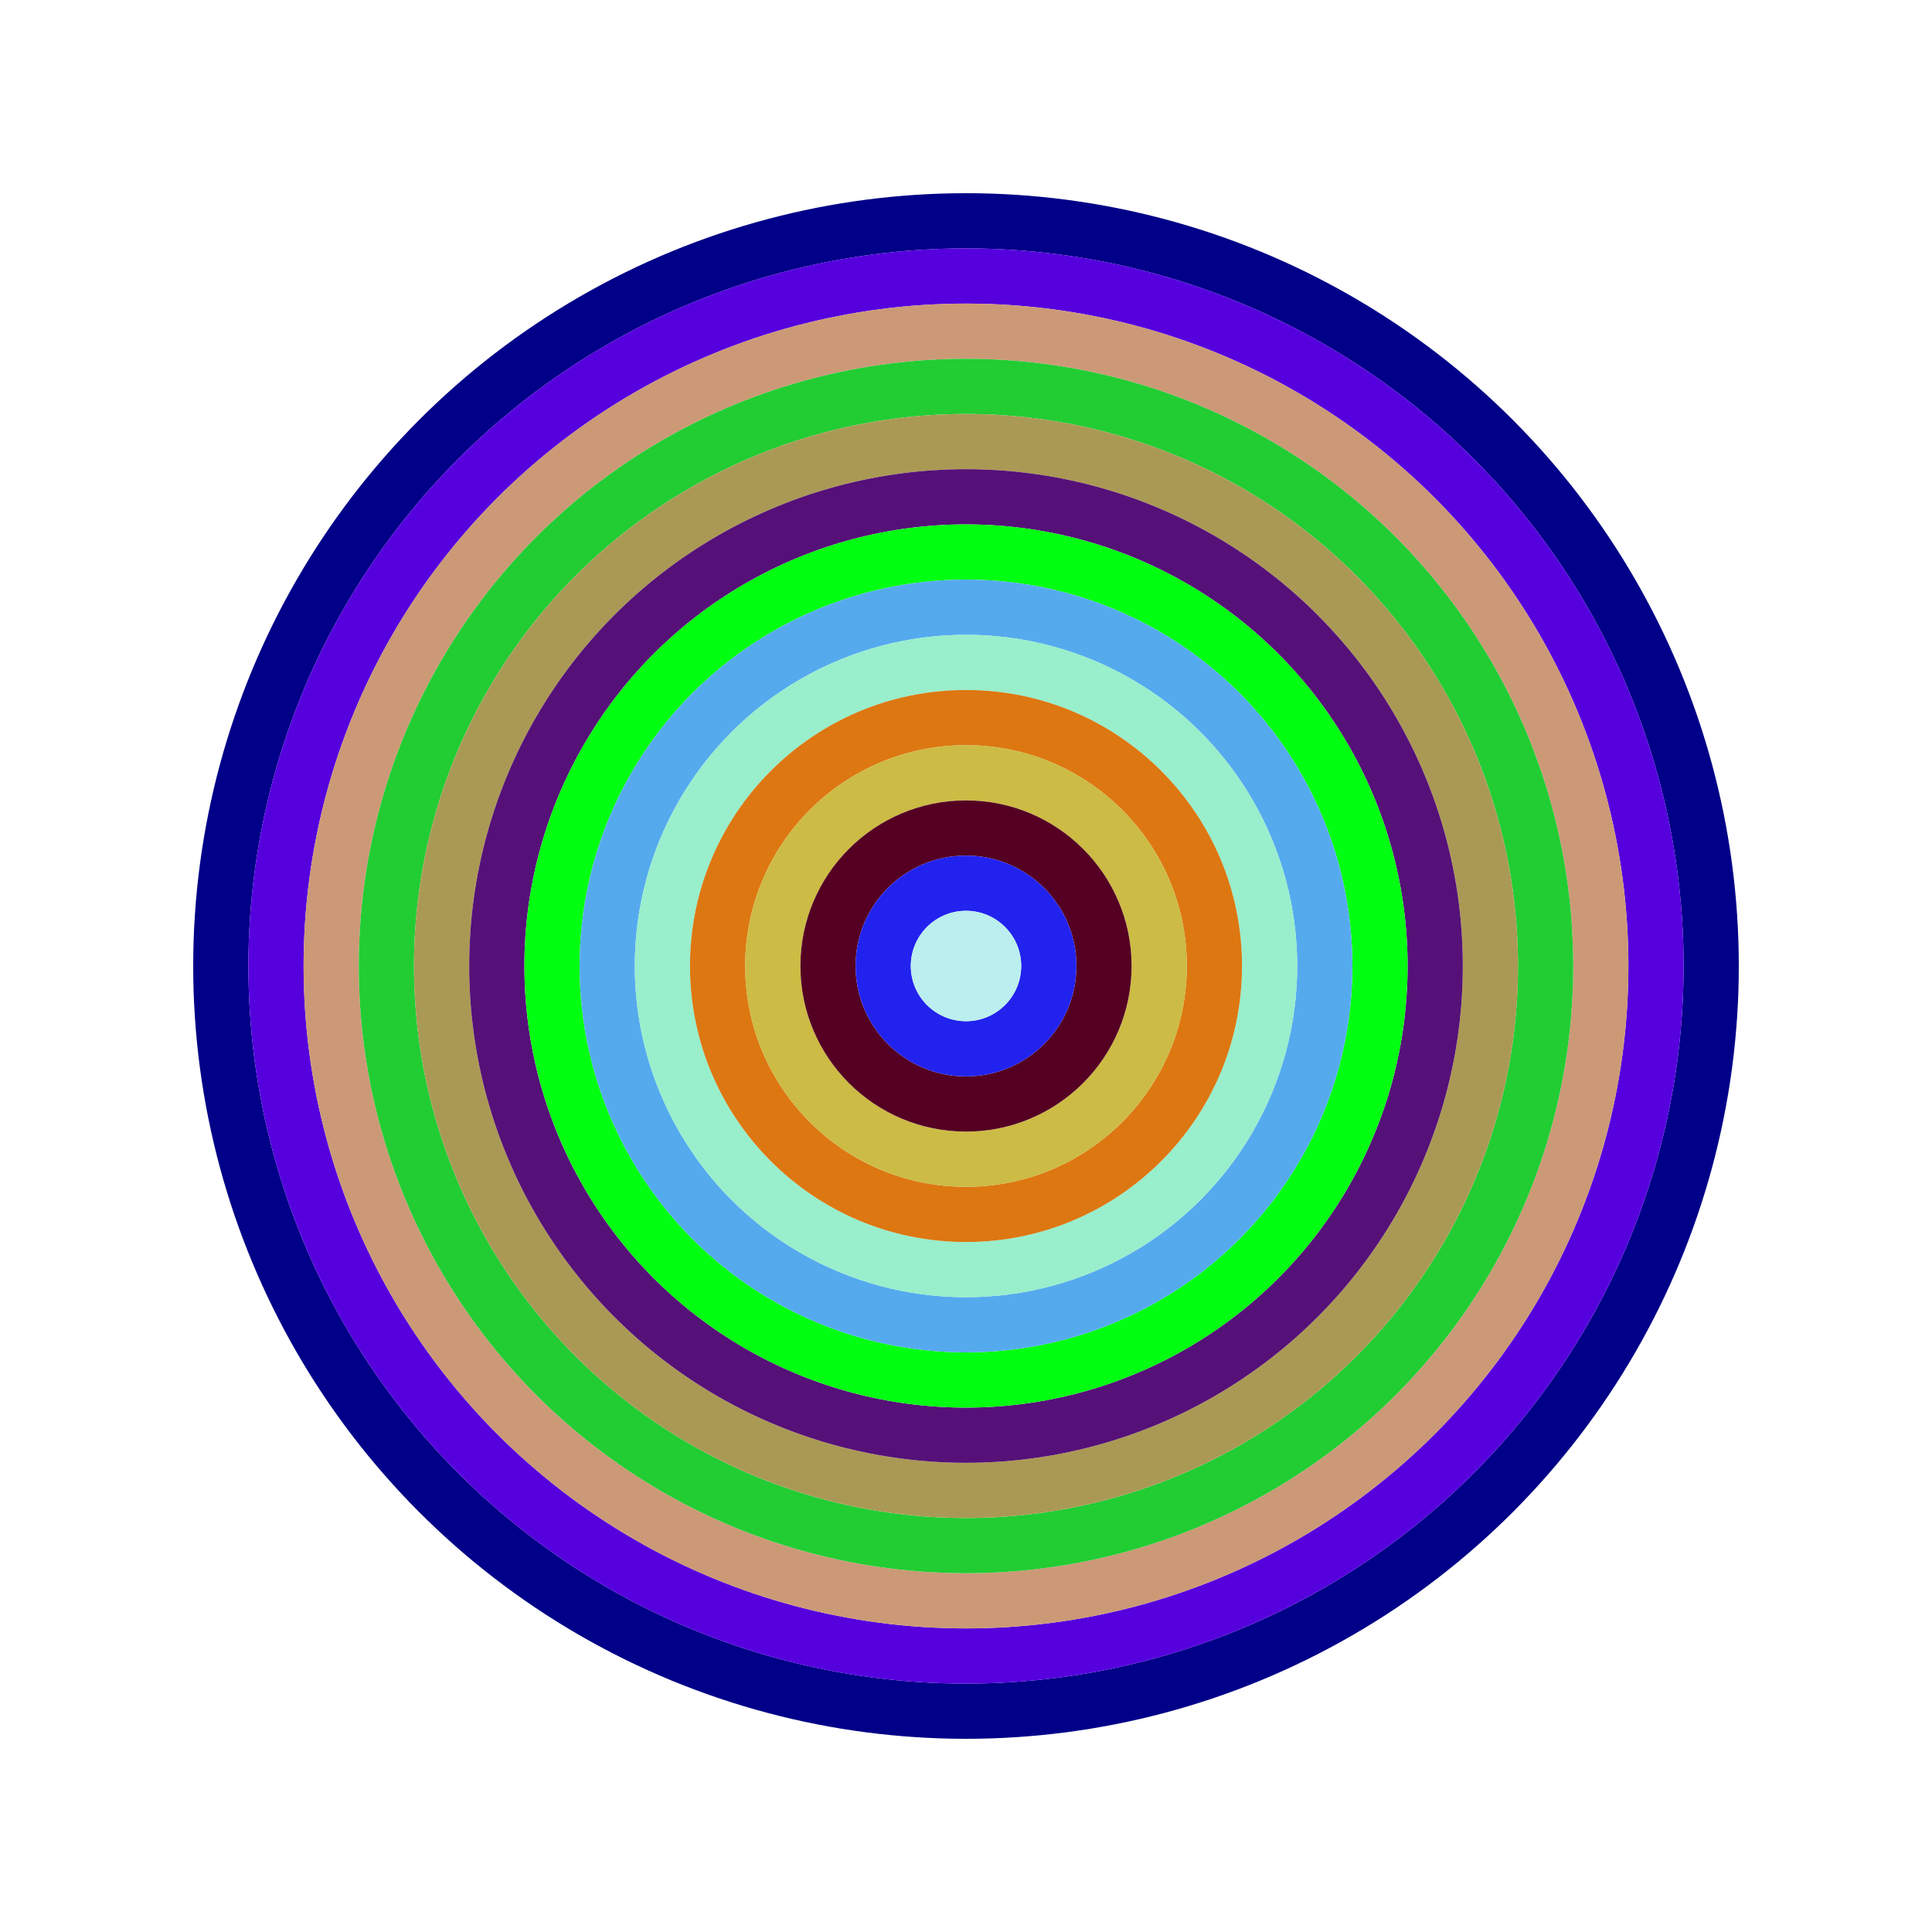 <svg id="0x850dC972C3A955170f15aE9eCD71cb450222EBeE" viewBox="0 0 700 700" xmlns="http://www.w3.org/2000/svg"><style>.a{stroke-width:20;}</style><g class="a" fill="none"><circle cx="350" cy="350" r="270" stroke="#008"></circle><circle cx="350" cy="350" r="250" stroke="#50d"></circle><circle cx="350" cy="350" r="230" stroke="#C97"></circle><circle cx="350" cy="350" r="210" stroke="#2C3"></circle><circle cx="350" cy="350" r="190" stroke="#A95"></circle><circle cx="350" cy="350" r="170" stroke="#517"></circle><circle cx="350" cy="350" r="150" stroke="#0f1"></circle><circle cx="350" cy="350" r="130" stroke="#5aE"></circle><circle cx="350" cy="350" r="110" stroke="#9eC"></circle><circle cx="350" cy="350" r="90" stroke="#D71"></circle><circle cx="350" cy="350" r="70" stroke="#cb4"></circle><circle cx="350" cy="350" r="50" stroke="#502"></circle><circle cx="350" cy="350" r="30" stroke="#22E"></circle><circle cx="350" cy="350" r="10" stroke="#BeE"></circle></g></svg>